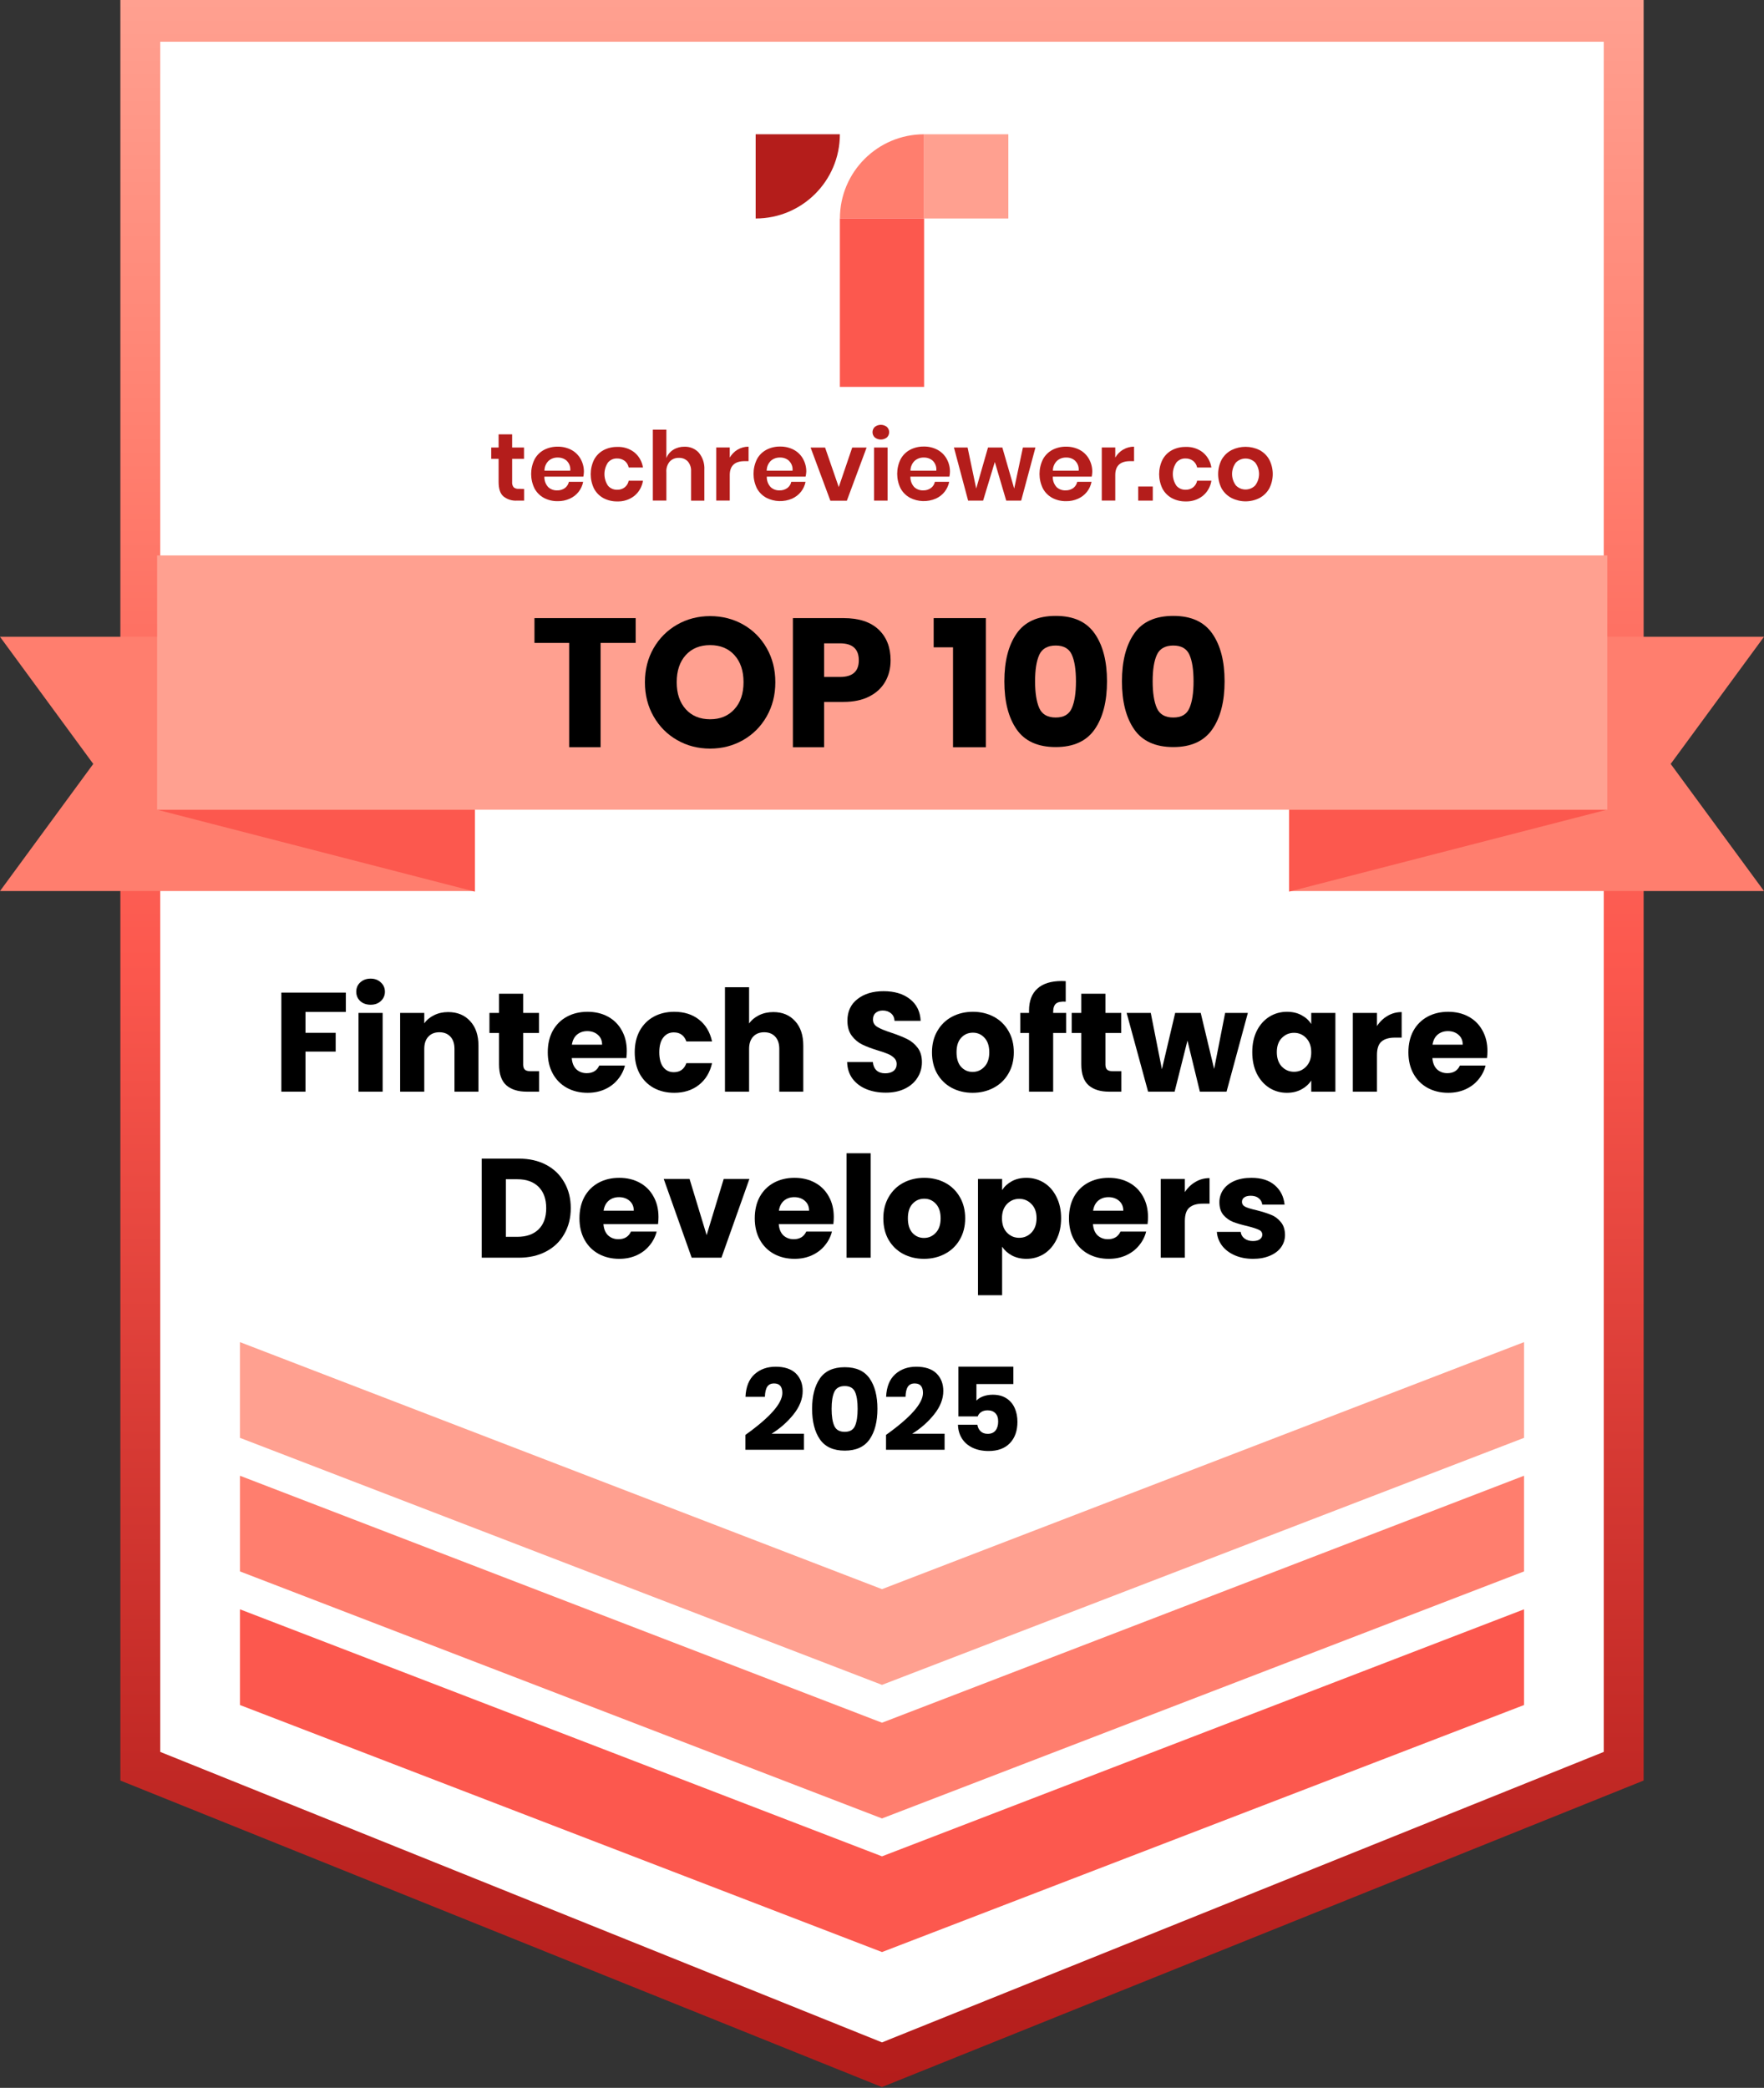 <svg width="425" height="503" viewBox="0 0 425 503" fill="none" xmlns="http://www.w3.org/2000/svg">
<rect x="0" y="0" width="425" height="503" fill="#333333" stroke="none"/>
<g clip-path="url(#clip0_1_2)">
<path d="M391.4 5.02H34V425.06V425.51L212.7 497.42L391.4 425.51V425.06V5.02Z" fill="white"/>
<path d="M301.914 303.272C300.259 303.272 298.786 302.989 297.494 302.422C296.202 301.855 295.182 301.085 294.434 300.11C293.686 299.113 293.267 298.002 293.176 296.778H298.922C298.99 297.435 299.296 297.968 299.84 298.376C300.384 298.784 301.053 298.988 301.846 298.988C302.571 298.988 303.127 298.852 303.512 298.58C303.92 298.285 304.124 297.911 304.124 297.458C304.124 296.914 303.841 296.517 303.274 296.268C302.707 295.996 301.789 295.701 300.52 295.384C299.16 295.067 298.027 294.738 297.12 294.398C296.213 294.035 295.431 293.48 294.774 292.732C294.117 291.961 293.788 290.93 293.788 289.638C293.788 288.55 294.083 287.564 294.672 286.68C295.284 285.773 296.168 285.059 297.324 284.538C298.503 284.017 299.897 283.756 301.506 283.756C303.886 283.756 305.756 284.345 307.116 285.524C308.499 286.703 309.292 288.267 309.496 290.216H304.124C304.033 289.559 303.739 289.037 303.24 288.652C302.764 288.267 302.129 288.074 301.336 288.074C300.656 288.074 300.135 288.21 299.772 288.482C299.409 288.731 299.228 289.083 299.228 289.536C299.228 290.08 299.511 290.488 300.078 290.76C300.667 291.032 301.574 291.304 302.798 291.576C304.203 291.939 305.348 292.301 306.232 292.664C307.116 293.004 307.887 293.571 308.544 294.364C309.224 295.135 309.575 296.177 309.598 297.492C309.598 298.603 309.281 299.6 308.646 300.484C308.034 301.345 307.139 302.025 305.96 302.524C304.804 303.023 303.455 303.272 301.914 303.272Z" fill="black"/>
<path d="M285.467 287.19C286.147 286.147 286.997 285.331 288.017 284.742C289.037 284.13 290.17 283.824 291.417 283.824V289.978H289.819C288.368 289.978 287.28 290.295 286.555 290.93C285.83 291.542 285.467 292.63 285.467 294.194V303H279.653V284.028H285.467V287.19Z" fill="black"/>
<path d="M276.586 293.208C276.586 293.752 276.552 294.319 276.484 294.908H263.326C263.416 296.087 263.79 296.993 264.448 297.628C265.128 298.24 265.955 298.546 266.93 298.546C268.38 298.546 269.389 297.934 269.956 296.71H276.144C275.826 297.957 275.248 299.079 274.41 300.076C273.594 301.073 272.562 301.855 271.316 302.422C270.069 302.989 268.675 303.272 267.134 303.272C265.275 303.272 263.62 302.875 262.17 302.082C260.719 301.289 259.586 300.155 258.77 298.682C257.954 297.209 257.546 295.486 257.546 293.514C257.546 291.542 257.942 289.819 258.736 288.346C259.552 286.873 260.685 285.739 262.136 284.946C263.586 284.153 265.252 283.756 267.134 283.756C268.97 283.756 270.602 284.141 272.03 284.912C273.458 285.683 274.568 286.782 275.362 288.21C276.178 289.638 276.586 291.304 276.586 293.208ZM270.636 291.678C270.636 290.681 270.296 289.887 269.616 289.298C268.936 288.709 268.086 288.414 267.066 288.414C266.091 288.414 265.264 288.697 264.584 289.264C263.926 289.831 263.518 290.635 263.36 291.678H270.636Z" fill="black"/>
<path d="M241.44 286.714C242.006 285.83 242.788 285.116 243.786 284.572C244.783 284.028 245.95 283.756 247.288 283.756C248.852 283.756 250.268 284.153 251.538 284.946C252.807 285.739 253.804 286.873 254.53 288.346C255.278 289.819 255.652 291.531 255.652 293.48C255.652 295.429 255.278 297.152 254.53 298.648C253.804 300.121 252.807 301.266 251.538 302.082C250.268 302.875 248.852 303.272 247.288 303.272C245.973 303.272 244.806 303 243.786 302.456C242.788 301.912 242.006 301.209 241.44 300.348V312.044H235.626V284.028H241.44V286.714ZM249.736 293.48C249.736 292.029 249.328 290.896 248.512 290.08C247.718 289.241 246.732 288.822 245.554 288.822C244.398 288.822 243.412 289.241 242.596 290.08C241.802 290.919 241.406 292.063 241.406 293.514C241.406 294.965 241.802 296.109 242.596 296.948C243.412 297.787 244.398 298.206 245.554 298.206C246.71 298.206 247.696 297.787 248.512 296.948C249.328 296.087 249.736 294.931 249.736 293.48Z" fill="black"/>
<path d="M222.613 303.272C220.754 303.272 219.077 302.875 217.581 302.082C216.108 301.289 214.94 300.155 214.079 298.682C213.24 297.209 212.821 295.486 212.821 293.514C212.821 291.565 213.252 289.853 214.113 288.38C214.974 286.884 216.153 285.739 217.649 284.946C219.145 284.153 220.822 283.756 222.681 283.756C224.54 283.756 226.217 284.153 227.713 284.946C229.209 285.739 230.388 286.884 231.249 288.38C232.11 289.853 232.541 291.565 232.541 293.514C232.541 295.463 232.099 297.186 231.215 298.682C230.354 300.155 229.164 301.289 227.645 302.082C226.149 302.875 224.472 303.272 222.613 303.272ZM222.613 298.24C223.724 298.24 224.664 297.832 225.435 297.016C226.228 296.2 226.625 295.033 226.625 293.514C226.625 291.995 226.24 290.828 225.469 290.012C224.721 289.196 223.792 288.788 222.681 288.788C221.548 288.788 220.607 289.196 219.859 290.012C219.111 290.805 218.737 291.973 218.737 293.514C218.737 295.033 219.1 296.2 219.825 297.016C220.573 297.832 221.502 298.24 222.613 298.24Z" fill="black"/>
<path d="M209.764 277.84V303H203.95V277.84H209.764Z" fill="black"/>
<path d="M200.883 293.208C200.883 293.752 200.849 294.319 200.781 294.908H187.623C187.713 296.087 188.087 296.993 188.745 297.628C189.425 298.24 190.252 298.546 191.227 298.546C192.677 298.546 193.686 297.934 194.253 296.71H200.441C200.123 297.957 199.545 299.079 198.707 300.076C197.891 301.073 196.859 301.855 195.613 302.422C194.366 302.989 192.972 303.272 191.431 303.272C189.572 303.272 187.917 302.875 186.467 302.082C185.016 301.289 183.883 300.155 183.067 298.682C182.251 297.209 181.843 295.486 181.843 293.514C181.843 291.542 182.239 289.819 183.033 288.346C183.849 286.873 184.982 285.739 186.433 284.946C187.883 284.153 189.549 283.756 191.431 283.756C193.267 283.756 194.899 284.141 196.327 284.912C197.755 285.683 198.865 286.782 199.659 288.21C200.475 289.638 200.883 291.304 200.883 293.208ZM194.933 291.678C194.933 290.681 194.593 289.887 193.913 289.298C193.233 288.709 192.383 288.414 191.363 288.414C190.388 288.414 189.561 288.697 188.881 289.264C188.223 289.831 187.815 290.635 187.657 291.678H194.933Z" fill="black"/>
<path d="M170.249 297.56L174.363 284.028H180.551L173.819 303H166.645L159.913 284.028H166.135L170.249 297.56Z" fill="black"/>
<path d="M158.648 293.208C158.648 293.752 158.614 294.319 158.546 294.908H145.388C145.479 296.087 145.853 296.993 146.51 297.628C147.19 298.24 148.018 298.546 148.992 298.546C150.443 298.546 151.452 297.934 152.018 296.71H158.206C157.889 297.957 157.311 299.079 156.472 300.076C155.656 301.073 154.625 301.855 153.378 302.422C152.132 302.989 150.738 303.272 149.196 303.272C147.338 303.272 145.683 302.875 144.232 302.082C142.782 301.289 141.648 300.155 140.832 298.682C140.016 297.209 139.608 295.486 139.608 293.514C139.608 291.542 140.005 289.819 140.798 288.346C141.614 286.873 142.748 285.739 144.198 284.946C145.649 284.153 147.315 283.756 149.196 283.756C151.032 283.756 152.664 284.141 154.092 284.912C155.52 285.683 156.631 286.782 157.424 288.21C158.24 289.638 158.648 291.304 158.648 293.208ZM152.698 291.678C152.698 290.681 152.358 289.887 151.678 289.298C150.998 288.709 150.148 288.414 149.128 288.414C148.154 288.414 147.326 288.697 146.646 289.264C145.989 289.831 145.581 290.635 145.422 291.678H152.698Z" fill="black"/>
<path d="M125.003 279.132C127.519 279.132 129.718 279.631 131.599 280.628C133.48 281.625 134.931 283.031 135.951 284.844C136.994 286.635 137.515 288.709 137.515 291.066C137.515 293.401 136.994 295.475 135.951 297.288C134.931 299.101 133.469 300.507 131.565 301.504C129.684 302.501 127.496 303 125.003 303H116.061V279.132H125.003ZM124.629 297.968C126.828 297.968 128.539 297.367 129.763 296.166C130.987 294.965 131.599 293.265 131.599 291.066C131.599 288.867 130.987 287.156 129.763 285.932C128.539 284.708 126.828 284.096 124.629 284.096H121.875V297.968H124.629Z" fill="black"/>
<path d="M358.365 253.208C358.365 253.752 358.331 254.319 358.263 254.908H345.105C345.196 256.087 345.57 256.993 346.227 257.628C346.907 258.24 347.734 258.546 348.709 258.546C350.16 258.546 351.168 257.934 351.735 256.71H357.923C357.606 257.957 357.028 259.079 356.189 260.076C355.373 261.073 354.342 261.855 353.095 262.422C351.848 262.989 350.454 263.272 348.913 263.272C347.054 263.272 345.4 262.875 343.949 262.082C342.498 261.289 341.365 260.155 340.549 258.682C339.733 257.209 339.325 255.486 339.325 253.514C339.325 251.542 339.722 249.819 340.515 248.346C341.331 246.873 342.464 245.739 343.915 244.946C345.366 244.153 347.032 243.756 348.913 243.756C350.749 243.756 352.381 244.141 353.809 244.912C355.237 245.683 356.348 246.782 357.141 248.21C357.957 249.638 358.365 251.304 358.365 253.208ZM352.415 251.678C352.415 250.681 352.075 249.887 351.395 249.298C350.715 248.709 349.865 248.414 348.845 248.414C347.87 248.414 347.043 248.697 346.363 249.264C345.706 249.831 345.298 250.635 345.139 251.678H352.415Z" fill="black"/>
<path d="M331.752 247.19C332.432 246.147 333.282 245.331 334.302 244.742C335.322 244.13 336.455 243.824 337.702 243.824V249.978H336.104C334.653 249.978 333.565 250.295 332.84 250.93C332.115 251.542 331.752 252.63 331.752 254.194V263H325.938V244.028H331.752V247.19Z" fill="black"/>
<path d="M301.706 253.48C301.706 251.531 302.069 249.819 302.794 248.346C303.542 246.873 304.551 245.739 305.82 244.946C307.089 244.153 308.506 243.756 310.07 243.756C311.407 243.756 312.575 244.028 313.572 244.572C314.592 245.116 315.374 245.83 315.918 246.714V244.028H321.732V263H315.918V260.314C315.351 261.198 314.558 261.912 313.538 262.456C312.541 263 311.373 263.272 310.036 263.272C308.495 263.272 307.089 262.875 305.82 262.082C304.551 261.266 303.542 260.121 302.794 258.648C302.069 257.152 301.706 255.429 301.706 253.48ZM315.918 253.514C315.918 252.063 315.51 250.919 314.694 250.08C313.901 249.241 312.926 248.822 311.77 248.822C310.614 248.822 309.628 249.241 308.812 250.08C308.019 250.896 307.622 252.029 307.622 253.48C307.622 254.931 308.019 256.087 308.812 256.948C309.628 257.787 310.614 258.206 311.77 258.206C312.926 258.206 313.901 257.787 314.694 256.948C315.51 256.109 315.918 254.965 315.918 253.514Z" fill="black"/>
<path d="M300.645 244.028L295.511 263H289.085L286.093 250.692L282.999 263H276.607L271.439 244.028H277.253L279.939 257.594L283.135 244.028H289.289L292.519 257.526L295.171 244.028H300.645Z" fill="black"/>
<path d="M270.172 258.07V263H267.214C265.106 263 263.463 262.49 262.284 261.47C261.106 260.427 260.516 258.739 260.516 256.404V248.856H258.204V244.028H260.516V239.404H266.33V244.028H270.138V248.856H266.33V256.472C266.33 257.039 266.466 257.447 266.738 257.696C267.01 257.945 267.464 258.07 268.098 258.07H270.172Z" fill="black"/>
<path d="M256.866 248.856H253.738V263H247.924V248.856H245.816V244.028H247.924V243.484C247.924 241.149 248.593 239.381 249.93 238.18C251.268 236.956 253.228 236.344 255.812 236.344C256.243 236.344 256.56 236.355 256.764 236.378V241.308C255.654 241.24 254.872 241.399 254.418 241.784C253.965 242.169 253.738 242.861 253.738 243.858V244.028H256.866V248.856Z" fill="black"/>
<path d="M234.334 263.272C232.475 263.272 230.798 262.875 229.302 262.082C227.829 261.289 226.661 260.155 225.8 258.682C224.961 257.209 224.542 255.486 224.542 253.514C224.542 251.565 224.973 249.853 225.834 248.38C226.695 246.884 227.874 245.739 229.37 244.946C230.866 244.153 232.543 243.756 234.402 243.756C236.261 243.756 237.938 244.153 239.434 244.946C240.93 245.739 242.109 246.884 242.97 248.38C243.831 249.853 244.262 251.565 244.262 253.514C244.262 255.463 243.82 257.186 242.936 258.682C242.075 260.155 240.885 261.289 239.366 262.082C237.87 262.875 236.193 263.272 234.334 263.272ZM234.334 258.24C235.445 258.24 236.385 257.832 237.156 257.016C237.949 256.2 238.346 255.033 238.346 253.514C238.346 251.995 237.961 250.828 237.19 250.012C236.442 249.196 235.513 248.788 234.402 248.788C233.269 248.788 232.328 249.196 231.58 250.012C230.832 250.805 230.458 251.973 230.458 253.514C230.458 255.033 230.821 256.2 231.546 257.016C232.294 257.832 233.223 258.24 234.334 258.24Z" fill="black"/>
<path d="M213.416 263.238C211.671 263.238 210.107 262.955 208.724 262.388C207.341 261.821 206.231 260.983 205.392 259.872C204.576 258.761 204.145 257.424 204.1 255.86H210.288C210.379 256.744 210.685 257.424 211.206 257.9C211.727 258.353 212.407 258.58 213.246 258.58C214.107 258.58 214.787 258.387 215.286 258.002C215.785 257.594 216.034 257.039 216.034 256.336C216.034 255.747 215.83 255.259 215.422 254.874C215.037 254.489 214.549 254.171 213.96 253.922C213.393 253.673 212.577 253.389 211.512 253.072C209.971 252.596 208.713 252.12 207.738 251.644C206.763 251.168 205.925 250.465 205.222 249.536C204.519 248.607 204.168 247.394 204.168 245.898C204.168 243.677 204.973 241.943 206.582 240.696C208.191 239.427 210.288 238.792 212.872 238.792C215.501 238.792 217.621 239.427 219.23 240.696C220.839 241.943 221.701 243.688 221.814 245.932H215.524C215.479 245.161 215.195 244.561 214.674 244.13C214.153 243.677 213.484 243.45 212.668 243.45C211.965 243.45 211.399 243.643 210.968 244.028C210.537 244.391 210.322 244.923 210.322 245.626C210.322 246.397 210.685 246.997 211.41 247.428C212.135 247.859 213.269 248.323 214.81 248.822C216.351 249.343 217.598 249.842 218.55 250.318C219.525 250.794 220.363 251.485 221.066 252.392C221.769 253.299 222.12 254.466 222.12 255.894C222.12 257.254 221.769 258.489 221.066 259.6C220.386 260.711 219.389 261.595 218.074 262.252C216.759 262.909 215.207 263.238 213.416 263.238Z" fill="black"/>
<path d="M186.327 243.824C188.503 243.824 190.248 244.549 191.563 246C192.877 247.428 193.535 249.4 193.535 251.916V263H187.755V252.698C187.755 251.429 187.426 250.443 186.769 249.74C186.111 249.037 185.227 248.686 184.117 248.686C183.006 248.686 182.122 249.037 181.465 249.74C180.807 250.443 180.479 251.429 180.479 252.698V263H174.665V237.84H180.479V246.578C181.068 245.739 181.873 245.071 182.893 244.572C183.913 244.073 185.057 243.824 186.327 243.824Z" fill="black"/>
<path d="M152.923 253.514C152.923 251.542 153.319 249.819 154.113 248.346C154.929 246.873 156.051 245.739 157.479 244.946C158.929 244.153 160.584 243.756 162.443 243.756C164.823 243.756 166.806 244.379 168.393 245.626C170.002 246.873 171.056 248.629 171.555 250.896H165.367C164.845 249.445 163.837 248.72 162.341 248.72C161.275 248.72 160.425 249.139 159.791 249.978C159.156 250.794 158.839 251.973 158.839 253.514C158.839 255.055 159.156 256.245 159.791 257.084C160.425 257.9 161.275 258.308 162.341 258.308C163.837 258.308 164.845 257.583 165.367 256.132H171.555C171.056 258.353 170.002 260.099 168.393 261.368C166.783 262.637 164.8 263.272 162.443 263.272C160.584 263.272 158.929 262.875 157.479 262.082C156.051 261.289 154.929 260.155 154.113 258.682C153.319 257.209 152.923 255.486 152.923 253.514Z" fill="black"/>
<path d="M151.012 253.208C151.012 253.752 150.978 254.319 150.91 254.908H137.752C137.842 256.087 138.216 256.993 138.874 257.628C139.554 258.24 140.381 258.546 141.356 258.546C142.806 258.546 143.815 257.934 144.382 256.71H150.57C150.252 257.957 149.674 259.079 148.836 260.076C148.02 261.073 146.988 261.855 145.742 262.422C144.495 262.989 143.101 263.272 141.56 263.272C139.701 263.272 138.046 262.875 136.596 262.082C135.145 261.289 134.012 260.155 133.196 258.682C132.38 257.209 131.972 255.486 131.972 253.514C131.972 251.542 132.368 249.819 133.162 248.346C133.978 246.873 135.111 245.739 136.562 244.946C138.012 244.153 139.678 243.756 141.56 243.756C143.396 243.756 145.028 244.141 146.456 244.912C147.884 245.683 148.994 246.782 149.788 248.21C150.604 249.638 151.012 251.304 151.012 253.208ZM145.062 251.678C145.062 250.681 144.722 249.887 144.042 249.298C143.362 248.709 142.512 248.414 141.492 248.414C140.517 248.414 139.69 248.697 139.01 249.264C138.352 249.831 137.944 250.635 137.786 251.678H145.062Z" fill="black"/>
<path d="M129.889 258.07V263H126.931C124.823 263 123.18 262.49 122.001 261.47C120.822 260.427 120.233 258.739 120.233 256.404V248.856H117.921V244.028H120.233V239.404H126.047V244.028H129.855V248.856H126.047V256.472C126.047 257.039 126.183 257.447 126.455 257.696C126.727 257.945 127.18 258.07 127.815 258.07H129.889Z" fill="black"/>
<path d="M107.965 243.824C110.186 243.824 111.954 244.549 113.269 246C114.606 247.428 115.275 249.4 115.275 251.916V263H109.495V252.698C109.495 251.429 109.166 250.443 108.509 249.74C107.852 249.037 106.968 248.686 105.857 248.686C104.746 248.686 103.862 249.037 103.205 249.74C102.548 250.443 102.219 251.429 102.219 252.698V263H96.405V244.028H102.219V246.544C102.808 245.705 103.602 245.048 104.599 244.572C105.596 244.073 106.718 243.824 107.965 243.824Z" fill="black"/>
<path d="M89.302 242.056C88.281 242.056 87.443 241.761 86.785 241.172C86.151 240.56 85.834 239.812 85.834 238.928C85.834 238.021 86.151 237.273 86.785 236.684C87.443 236.072 88.281 235.766 89.302 235.766C90.299 235.766 91.115 236.072 91.749 236.684C92.407 237.273 92.736 238.021 92.736 238.928C92.736 239.812 92.407 240.56 91.749 241.172C91.115 241.761 90.299 242.056 89.302 242.056ZM92.192 244.028V263H86.377V244.028H92.192Z" fill="black"/>
<path d="M83.322 239.132V243.79H73.598V248.822H80.874V253.344H73.598V263H67.784V239.132H83.322Z" fill="black"/>
<path d="M212.5 502.81L29 428.96V0H396V428.96L212.5 502.8V502.81ZM38.61 422.06L212.5 492.04L386.39 422.06V10.05H38.61V422.06Z" fill="url(#paint0_linear_1_2)"/>
<path d="M57.82 387.71V410.4V410.77L212.5 470.28L367.18 410.77V410.4V387.71L212.5 447.22L57.82 387.71Z" fill="#FC584E"/>
<path d="M57.82 355.53V378.22V378.58L212.5 438.09L367.18 378.58V378.22V355.53L212.5 415.03L57.82 355.53Z" fill="#FF7E6E"/>
<path d="M57.82 323.34V346.03V346.4L212.5 405.91L367.18 346.4V346.03V323.34L212.5 382.85L57.82 323.34Z" fill="#FFA090"/>
<path d="M126.27 117.81V120.61H124.56C123.37 120.69 122.2 120.32 121.27 119.57C120.48 118.87 120.13 117.71 120.13 116.1V110.55H118.35V107.81H120.13V104.64H123.39V107.81H126.25V110.55H123.39V116.1C123.34 116.56 123.47 117.02 123.75 117.39C124.1 117.68 124.55 117.81 125 117.76L126.27 117.8V117.81Z" fill="#B41D1B"/>
<path d="M140.54 114.83H131.16C131.12 115.76 131.45 116.67 132.08 117.35C132.66 117.88 133.42 118.17 134.21 118.14C134.88 118.17 135.55 117.97 136.1 117.58C136.59 117.22 136.93 116.68 137.06 116.08H140.5C140.16 117.88 138.95 119.4 137.27 120.14C136.36 120.55 135.37 120.76 134.37 120.74C133.21 120.76 132.06 120.49 131.04 119.95C130.08 119.43 129.3 118.64 128.78 117.68C127.7 115.47 127.7 112.89 128.78 110.68C129.29 109.72 130.08 108.92 131.04 108.4C132.07 107.86 133.21 107.59 134.37 107.61C135.52 107.59 136.67 107.86 137.69 108.4C138.61 108.9 139.37 109.65 139.89 110.57C140.42 111.52 140.7 112.6 140.68 113.7C140.67 114.08 140.62 114.45 140.55 114.82L140.54 114.83ZM136.57 111.02C135.97 110.49 135.19 110.21 134.39 110.23C133.58 110.2 132.78 110.48 132.17 111.02C131.53 111.64 131.17 112.5 131.18 113.4H137.39C137.49 112.52 137.18 111.64 136.55 111.02H136.57Z" fill="#B41D1B"/>
<path d="M152.84 108.98C153.96 109.9 154.69 111.2 154.91 112.63H151.47C151.35 112 151.01 111.44 150.52 111.04C149.98 110.64 149.32 110.43 148.65 110.45C147.82 110.43 147.03 110.78 146.49 111.41C145.34 113.1 145.34 115.33 146.49 117.03C147.03 117.65 147.82 118 148.65 117.99C149.32 118.02 149.99 117.81 150.52 117.4C151.02 117 151.35 116.44 151.47 115.81H154.91C154.69 117.24 153.96 118.54 152.84 119.46C151.67 120.38 150.2 120.85 148.72 120.8C147.56 120.82 146.41 120.55 145.39 120.01C144.43 119.49 143.65 118.7 143.13 117.74C142.05 115.53 142.05 112.95 143.13 110.74C143.64 109.78 144.43 108.98 145.39 108.46C146.42 107.92 147.56 107.65 148.72 107.67C150.21 107.61 151.67 108.07 152.84 108.98Z" fill="#B41D1B"/>
<path d="M168.38 109.08C169.32 110.23 169.79 111.69 169.7 113.17V120.62H166.5V113.54C166.55 112.67 166.27 111.82 165.71 111.16C165.15 110.58 164.37 110.27 163.56 110.31C162.72 110.27 161.91 110.6 161.34 111.21C160.76 111.94 160.47 112.86 160.55 113.8V120.6H157.29V103.51H160.55V110.37C160.87 109.53 161.46 108.82 162.22 108.35C163.03 107.85 163.97 107.6 164.92 107.62C166.24 107.58 167.51 108.11 168.39 109.08H168.38Z" fill="#B41D1B"/>
<path d="M177.72 108.32C178.52 107.85 179.43 107.6 180.35 107.61V111.1H179.41C177.02 111.1 175.83 112.21 175.82 114.43V120.6H172.57V107.8H175.82V110.24C176.28 109.45 176.93 108.78 177.72 108.31V108.32Z" fill="#B41D1B"/>
<path d="M194.08 114.83H184.74C184.71 115.76 185.04 116.67 185.67 117.35C186.25 117.89 187.01 118.17 187.8 118.14C188.47 118.17 189.13 117.97 189.68 117.58C190.18 117.22 190.52 116.68 190.64 116.08H194.08C193.91 116.95 193.54 117.76 192.99 118.46C192.42 119.18 191.69 119.74 190.86 120.12C188.86 120.99 186.57 120.92 184.63 119.92C183.67 119.4 182.88 118.61 182.36 117.65C181.28 115.44 181.28 112.86 182.36 110.65C182.87 109.68 183.66 108.89 184.63 108.37C185.65 107.83 186.8 107.56 187.95 107.58C189.1 107.56 190.25 107.83 191.27 108.37C192.19 108.87 192.96 109.62 193.47 110.54C194 111.49 194.28 112.57 194.26 113.67C194.24 114.06 194.18 114.44 194.09 114.82L194.08 114.83ZM190.11 111.02C189.51 110.48 188.73 110.2 187.93 110.23C187.12 110.2 186.32 110.48 185.71 111.02C185.07 111.65 184.72 112.51 184.72 113.4H190.94C191.04 112.52 190.73 111.64 190.09 111.02H190.11Z" fill="#B41D1B"/>
<path d="M202.08 117.35L205.32 107.83H208.79L204.03 120.63H200.06L195.3 107.83H198.79L202.08 117.35Z" fill="#B41D1B"/>
<path d="M210.76 102.85C211.62 102.18 212.82 102.18 213.68 102.85C214.38 103.51 214.41 104.62 213.75 105.32C213.73 105.34 213.7 105.37 213.68 105.39C212.82 106.06 211.62 106.06 210.76 105.39C210.06 104.73 210.03 103.62 210.69 102.92C210.71 102.9 210.74 102.87 210.76 102.85ZM213.84 107.81V120.61H210.58V107.81H213.84Z" fill="#B41D1B"/>
<path d="M228.72 114.83H219.34C219.31 115.76 219.64 116.67 220.27 117.35C220.85 117.88 221.61 118.17 222.4 118.14C223.07 118.17 223.73 117.97 224.28 117.58C224.78 117.22 225.12 116.68 225.24 116.08H228.69C228.52 116.95 228.14 117.76 227.6 118.46C227.04 119.18 226.3 119.75 225.47 120.12C223.47 120.99 221.18 120.92 219.24 119.92C218.28 119.4 217.49 118.61 216.97 117.65C215.89 115.44 215.89 112.86 216.97 110.65C217.49 109.68 218.27 108.89 219.24 108.37C220.26 107.83 221.41 107.56 222.56 107.58C223.72 107.55 224.86 107.83 225.88 108.37C226.8 108.87 227.57 109.62 228.08 110.54C228.61 111.49 228.89 112.57 228.87 113.67C228.87 114.06 228.82 114.44 228.74 114.82L228.72 114.83ZM224.76 111.02C224.16 110.49 223.37 110.2 222.57 110.23C221.76 110.2 220.97 110.49 220.36 111.02C219.72 111.65 219.36 112.5 219.36 113.4H225.58C225.68 112.52 225.37 111.64 224.75 111.02H224.77H224.76Z" fill="#B41D1B"/>
<path d="M249.47 107.81L246.03 120.61H242.43L239.68 111.3L236.86 120.61H233.25L229.83 107.81H233.12L235.2 117.7L238.04 107.81H241.49L244.35 117.7L246.45 107.81H249.46H249.47Z" fill="#B41D1B"/>
<path d="M263.02 114.83H253.64C253.61 115.76 253.94 116.66 254.56 117.35C255.14 117.88 255.9 118.17 256.69 118.14C257.36 118.17 258.03 117.97 258.58 117.58C259.07 117.22 259.41 116.68 259.54 116.08H262.98C262.64 117.88 261.43 119.4 259.75 120.14C258.84 120.55 257.85 120.76 256.85 120.74C255.69 120.76 254.54 120.49 253.52 119.95C252.56 119.43 251.78 118.64 251.26 117.68C250.18 115.47 250.18 112.89 251.26 110.68C251.77 109.72 252.56 108.92 253.52 108.4C254.55 107.86 255.69 107.59 256.85 107.61C258 107.59 259.15 107.86 260.17 108.4C261.09 108.9 261.85 109.65 262.37 110.57C262.9 111.52 263.18 112.6 263.16 113.7C263.15 114.08 263.1 114.45 263.03 114.82L263.02 114.83ZM259.06 111.02C258.46 110.48 257.68 110.2 256.88 110.23C256.07 110.2 255.27 110.48 254.66 111.02C254.02 111.65 253.66 112.51 253.67 113.4H259.88C259.98 112.52 259.67 111.64 259.04 111.02H259.06Z" fill="#B41D1B"/>
<path d="M270.6 108.32C271.4 107.85 272.31 107.6 273.23 107.61V111.1H272.29C269.9 111.1 268.71 112.21 268.7 114.43V120.6H265.45V107.8H268.7V110.24C269.16 109.44 269.81 108.78 270.6 108.31V108.32Z" fill="#B41D1B"/>
<path d="M277.74 117.21V120.61H274.23V117.21H277.74Z" fill="#B41D1B"/>
<path d="M289.79 108.98C290.91 109.9 291.64 111.2 291.86 112.63H288.42C288.3 112 287.96 111.44 287.47 111.04C286.93 110.64 286.27 110.43 285.6 110.45C284.77 110.43 283.98 110.78 283.44 111.41C282.28 113.1 282.28 115.33 283.44 117.03C283.98 117.65 284.77 118 285.6 117.99C286.27 118.02 286.94 117.81 287.47 117.4C287.97 117 288.3 116.44 288.42 115.81H291.86C291.64 117.24 290.91 118.54 289.79 119.46C288.62 120.38 287.15 120.85 285.67 120.8C284.51 120.82 283.36 120.55 282.34 120.01C281.38 119.49 280.6 118.7 280.08 117.74C279 115.53 279 112.95 280.08 110.74C280.59 109.78 281.38 108.98 282.34 108.46C283.37 107.92 284.51 107.65 285.67 107.67C287.16 107.61 288.62 108.07 289.79 108.98Z" fill="#B41D1B"/>
<path d="M303.45 108.43C304.43 108.95 305.25 109.74 305.79 110.71C306.93 112.9 306.93 115.51 305.79 117.71C305.24 118.67 304.43 119.46 303.45 119.98C301.34 121.05 298.84 121.05 296.72 119.98C295.73 119.47 294.9 118.68 294.34 117.71C293.2 115.52 293.2 112.91 294.34 110.71C294.9 109.74 295.72 108.95 296.72 108.43C298.84 107.38 301.33 107.38 303.45 108.43ZM297.78 111.42C296.53 113.06 296.53 115.33 297.78 116.97C299.06 118.25 301.12 118.25 302.4 116.97C303.66 115.33 303.66 113.05 302.4 111.42C301.12 110.15 299.06 110.15 297.78 111.42Z" fill="#B41D1B"/>
<path d="M182.06 32.35H202.35C202.35 43.56 193.27 52.64 182.06 52.64V32.35Z" fill="#B41D1B"/>
<path d="M222.65 32.35V52.63H202.36C202.36 41.43 211.45 32.35 222.65 32.35Z" fill="#FF7E6E"/>
<path d="M222.64 52.63H202.35V93.21H222.64V52.63Z" fill="#FC584E"/>
<path d="M242.94 32.35H222.65V52.64H242.94V32.35Z" fill="#FFA090"/>
<path d="M188.49 335.59C188.49 334.06 187.83 333.29 186.5 333.29C185.75 333.29 185.21 333.55 184.86 334.07C184.51 334.59 184.32 335.4 184.29 336.51H179.61C179.72 334.1 180.45 332.29 181.79 331.08C183.13 329.87 184.83 329.26 186.89 329.26C188.95 329.26 190.66 329.8 191.75 330.88C192.84 331.96 193.39 333.37 193.39 335.11C193.39 337.03 192.65 338.91 191.18 340.75C189.71 342.59 187.94 344.14 185.89 345.41H193.7V349.27H179.59V345.69C185.53 341.45 188.49 338.08 188.49 335.58V335.59Z" fill="black"/>
<path d="M195.66 339.4C195.66 336.32 196.29 333.88 197.54 332.08C198.79 330.28 200.79 329.38 203.53 329.38C206.27 329.38 208.25 330.28 209.51 332.08C210.77 333.88 211.4 336.32 211.4 339.4C211.4 342.48 210.77 344.95 209.51 346.76C208.25 348.57 206.26 349.48 203.53 349.48C200.8 349.48 198.79 348.57 197.54 346.76C196.29 344.95 195.66 342.5 195.66 339.4ZM206.63 339.4C206.63 337.63 206.42 336.27 206 335.33C205.58 334.39 204.75 333.92 203.52 333.92C202.29 333.92 201.43 334.4 201 335.35C200.57 336.3 200.36 337.66 200.36 339.41C200.36 341.16 200.57 342.55 201 343.51C201.43 344.47 202.27 344.95 203.52 344.95C204.77 344.95 205.58 344.47 206 343.51C206.42 342.55 206.63 341.18 206.63 339.41V339.4Z" fill="black"/>
<path d="M222.37 335.59C222.37 334.06 221.71 333.29 220.38 333.29C219.63 333.29 219.09 333.55 218.74 334.07C218.39 334.59 218.2 335.4 218.17 336.51H213.49C213.6 334.1 214.33 332.29 215.67 331.08C217.01 329.87 218.71 329.26 220.77 329.26C222.83 329.26 224.54 329.8 225.63 330.88C226.72 331.96 227.27 333.37 227.27 335.11C227.27 337.03 226.53 338.91 225.06 340.75C223.59 342.59 221.82 344.14 219.77 345.41H227.58V349.27H213.47V345.69C219.41 341.45 222.37 338.08 222.37 335.58V335.59Z" fill="black"/>
<path d="M244.15 333.44H235.25V337.44C235.64 336.99 236.19 336.64 236.89 336.39C237.59 336.14 238.35 336.01 239.17 336.01C240.5 336.01 241.61 336.3 242.5 336.89C243.4 337.48 244.06 338.27 244.49 339.26C244.92 340.25 245.13 341.34 245.13 342.54C245.13 344.71 244.52 346.42 243.31 347.68C242.1 348.94 240.39 349.57 238.19 349.57C236.7 349.57 235.4 349.3 234.3 348.77C233.2 348.24 232.35 347.5 231.75 346.54C231.15 345.58 230.84 344.49 230.8 343.24H235.48C235.57 343.88 235.83 344.4 236.25 344.81C236.67 345.22 237.24 345.43 237.97 345.43C238.81 345.43 239.44 345.16 239.86 344.62C240.28 344.08 240.49 343.36 240.49 342.46C240.49 341.56 240.27 340.94 239.82 340.47C239.37 340 238.75 339.77 237.94 339.77C237.32 339.77 236.81 339.91 236.4 340.18C235.99 340.45 235.71 340.8 235.56 341.23H230.91V329.25H244.15V333.45V333.44Z" fill="black"/>
<path d="M425 153.41L402.52 184.04L425 214.67H310.58V153.41H425Z" fill="#FF7E6E"/>
<path d="M0 153.41L22.47 184.04L0 214.67H114.42V153.41H0Z" fill="#FF7E6E"/>
<path d="M114.42 195.06V214.81L37.8 195.06H114.42Z" fill="#FC584E"/>
<path d="M310.58 195.06V214.81L387.2 195.06H310.58Z" fill="#FC584E"/>
<path d="M387.24 133.81H37.85V195.07H387.24V133.81Z" fill="#FFA090"/>
<path d="M153.15 148.91V154.89H144.7V180.01H137.13V154.89H128.77V148.91H153.15Z" fill="black"/>
<path d="M179.08 150.48C181.47 151.84 183.35 153.74 184.73 156.16C186.11 158.58 186.8 161.32 186.8 164.37C186.8 167.42 186.1 170.16 184.71 172.6C183.32 175.04 181.42 176.93 179.03 178.3C176.64 179.66 173.99 180.35 171.09 180.35C168.19 180.35 165.54 179.67 163.15 178.3C160.76 176.94 158.87 175.04 157.47 172.6C156.08 170.17 155.38 167.42 155.38 164.37C155.38 161.32 156.08 158.58 157.47 156.16C158.86 153.74 160.76 151.85 163.15 150.48C165.54 149.12 168.19 148.43 171.09 148.43C173.99 148.43 176.68 149.11 179.08 150.48ZM165.22 157.82C163.77 159.42 163.04 161.6 163.04 164.35C163.04 167.1 163.77 169.25 165.22 170.86C166.67 172.47 168.63 173.28 171.09 173.28C173.55 173.28 175.47 172.47 176.94 170.86C178.41 169.25 179.14 167.08 179.14 164.35C179.14 161.62 178.41 159.45 176.96 157.84C175.51 156.23 173.55 155.42 171.09 155.42C168.63 155.42 166.67 156.22 165.22 157.82Z" fill="black"/>
<path d="M198.55 169.11V180.02H191.03V148.91H203.22C206.92 148.91 209.73 149.83 211.67 151.66C213.61 153.49 214.57 155.97 214.57 159.07C214.57 161.01 214.14 162.73 213.27 164.24C212.4 165.75 211.12 166.94 209.42 167.8C207.72 168.67 205.65 169.1 203.22 169.1H198.56L198.55 169.11ZM206.91 159.08C206.91 156.35 205.4 154.99 202.38 154.99H198.55V163.09H202.38C205.4 163.09 206.91 161.76 206.91 159.09V159.08Z" fill="black"/>
<path d="M224.95 155.95V148.91H237.53V180.02H229.61V155.95H224.95Z" fill="black"/>
<path d="M241.98 164.14C241.98 159.3 242.96 155.46 244.93 152.63C246.89 149.8 250.03 148.38 254.35 148.38C258.67 148.38 261.76 149.8 263.74 152.63C265.72 155.46 266.71 159.3 266.71 164.14C266.71 168.98 265.72 172.87 263.74 175.71C261.76 178.56 258.63 179.98 254.35 179.98C250.07 179.98 246.9 178.56 244.93 175.71C242.96 172.87 241.98 169.01 241.98 164.14ZM259.23 164.14C259.23 161.35 258.9 159.22 258.24 157.74C257.58 156.26 256.28 155.52 254.35 155.52C252.42 155.52 251.06 156.27 250.39 157.76C249.71 159.26 249.38 161.38 249.38 164.14C249.38 166.9 249.72 169.08 250.39 170.59C251.06 172.1 252.38 172.86 254.35 172.86C256.32 172.86 257.58 172.11 258.24 170.59C258.9 169.08 259.23 166.93 259.23 164.14Z" fill="black"/>
<path d="M270.31 164.14C270.31 159.3 271.29 155.46 273.26 152.63C275.22 149.8 278.36 148.38 282.68 148.38C287 148.38 290.09 149.8 292.07 152.63C294.05 155.46 295.04 159.3 295.04 164.14C295.04 168.98 294.05 172.87 292.07 175.71C290.09 178.56 286.96 179.98 282.68 179.98C278.4 179.98 275.23 178.56 273.26 175.71C271.29 172.87 270.31 169.01 270.31 164.14ZM287.56 164.14C287.56 161.35 287.23 159.22 286.57 157.74C285.91 156.26 284.61 155.52 282.68 155.52C280.75 155.52 279.39 156.27 278.72 157.76C278.04 159.26 277.71 161.38 277.71 164.14C277.71 166.9 278.05 169.08 278.72 170.59C279.39 172.1 280.71 172.86 282.68 172.86C284.65 172.86 285.91 172.11 286.57 170.59C287.23 169.08 287.56 166.93 287.56 164.14Z" fill="black"/>
</g>
<defs>
<linearGradient id="paint0_linear_1_2" x1="212.5" y1="502.8" x2="212.5" y2="0" gradientUnits="userSpaceOnUse">
<stop stop-color="#B41D1B"/>
<stop offset="0.12" stop-color="#BD2522"/>
<stop offset="0.31" stop-color="#D73A34"/>
<stop offset="0.54" stop-color="#FC584E"/>
<stop offset="0.78" stop-color="#FF7E6E"/>
<stop offset="1" stop-color="#FFA090"/>
</linearGradient>
<clipPath id="clip0_1_2">
<rect width="425" height="502.81" fill="white"/>
</clipPath>
</defs>
</svg>
